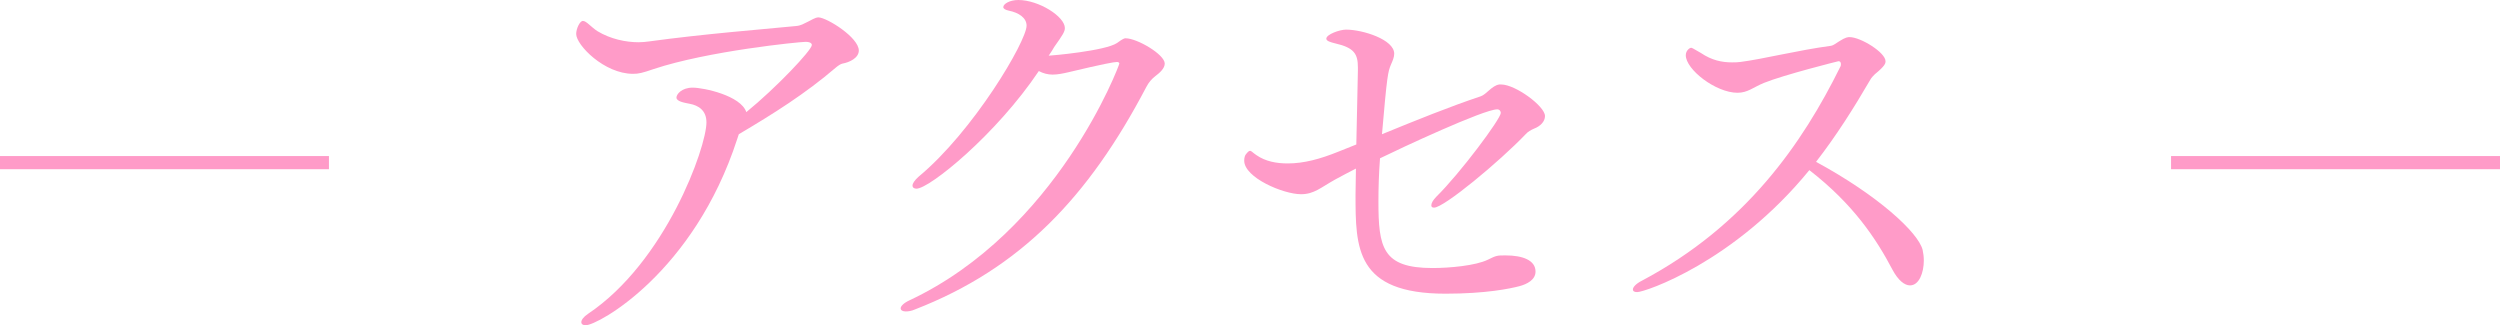 <?xml version="1.0" encoding="UTF-8"?><svg id="Layer_2" xmlns="http://www.w3.org/2000/svg" viewBox="0 0 190 24.72"><defs><style>.cls-1{fill:#ff9bc8;}.cls-2{fill:none;stroke:#ff9bc8;stroke-miterlimit:10;}</style></defs><g id="other"><line class="cls-2" y1="12.36" x2="25" y2="12.36"/><line class="cls-2" x1="165" y1="12.36" x2="190" y2="12.36"/><path class="cls-1" d="m65.27,3.84c0,.57-.72.9-1.23.99-.15.03-.33.15-.51.3-2.31,1.98-4.74,3.51-7.38,5.07-.03.12-.09.24-.12.36-3.3,10.17-10.59,14.16-11.52,14.16-.21,0-.33-.09-.33-.24s.15-.39.51-.63c5.91-3.96,9-12.66,9-14.55,0-.93-.63-1.29-1.26-1.41-.45-.09-1.02-.18-1.02-.48,0-.24.39-.75,1.23-.75s3.66.6,4.08,1.86c2.25-1.83,4.98-4.71,4.98-5.1,0-.12-.12-.24-.48-.24-.45,0-7.41.69-11.55,2.07-.87.3-1.14.36-1.56.36-2.19,0-4.32-2.19-4.32-3.03,0-.39.27-.99.51-.99.27,0,.6.45,1.11.78.99.6,2.16.84,3.12.84.3,0,.54-.03.78-.06,4.14-.57,8.73-.93,11.16-1.17.42-.03.6-.18.93-.33.21-.09.54-.33.81-.33.66.03,3.06,1.53,3.06,2.52Z"/><path class="cls-1" d="m88.52,4.83c0,.36-.36.69-.72.96-.27.21-.51.48-.69.84-4.38,8.34-9.54,13.77-17.58,16.89-.27.12-.51.15-.69.15-.24,0-.39-.09-.39-.24s.21-.39.66-.6c11.25-5.28,15.96-17.88,15.96-18,0-.06-.06-.12-.18-.12-.21,0-1.05.15-3.69.78-.39.09-.81.18-1.2.18-.36,0-.72-.09-1.05-.27-3.24,4.83-8.31,8.94-9.3,8.94-.18,0-.3-.09-.3-.24s.15-.39.45-.66c4.2-3.48,8.22-10.32,8.22-11.49,0-.6-.6-.99-1.35-1.14-.27-.06-.42-.15-.42-.27,0-.24.48-.54,1.14-.54,1.56,0,3.54,1.26,3.54,2.13,0,.27-.15.51-.81,1.44-.06.09-.12.21-.18.3l-.24.36c.18,0,4.29-.36,5.19-.96.12-.09.45-.33.6-.36h.06c.87,0,2.97,1.23,2.97,1.92Z"/><path class="cls-1" d="m117.42,8.82c0,.42-.36.78-.84.96-.21.09-.48.24-.63.42-2.01,2.1-6.21,5.58-6.96,5.58-.15,0-.21-.06-.21-.18,0-.15.12-.39.39-.66,1.8-1.77,4.89-5.91,4.89-6.36,0-.12-.09-.27-.27-.27-1.02,0-7.32,2.94-8.91,3.72-.09,1.2-.12,2.28-.12,3.27,0,3.51.3,5.07,4.11,5.07,1.29,0,3.27-.18,4.2-.63.66-.33.72-.33,1.35-.33,1.29,0,2.28.36,2.28,1.23,0,.63-.66.96-1.23,1.11-.69.18-2.52.57-5.61.57-6.84,0-6.84-3.48-6.84-7.53,0-.63.03-1.29.03-1.98-.54.27-1.08.57-1.59.84-1.08.6-1.59,1.11-2.58,1.11-1.35,0-4.32-1.26-4.32-2.55,0-.24.06-.42.15-.51.12-.15.21-.24.3-.24s.21.15.48.33c.69.48,1.53.63,2.37.63,1.23,0,2.46-.33,3.87-.9l1.35-.54c.03-1.8.09-3.72.12-5.61v-.24c0-1.02-.27-1.5-1.71-1.83-.36-.09-.69-.18-.69-.36,0-.33,1.02-.69,1.5-.69,1.26,0,3.66.75,3.66,1.83,0,.27-.12.54-.24.81-.24.57-.3.81-.69,5.31,2.64-1.08,5.16-2.1,7.5-2.88.45-.15.84-.81,1.41-.9h.15c1.08,0,3.33,1.65,3.33,2.4Z"/><path class="cls-1" d="m146.21,19.8c0,.93-.36,1.89-1.05,1.89-.42,0-.9-.39-1.32-1.17-1.26-2.4-3-5.01-6.33-7.59-5.73,7.02-12.51,9.27-13.08,9.27-.21,0-.33-.06-.33-.21s.21-.42.69-.66c7.92-4.2,12.21-10.47,15.06-16.23.06-.09.06-.18.06-.24,0-.15-.09-.21-.18-.21-.03,0-4.2,1.05-5.67,1.65-.81.33-1.23.75-2.01.75-1.65,0-3.93-1.77-3.93-2.85,0-.39.33-.57.39-.57.09,0,.12.03.75.39.84.57,1.62.72,2.37.72.21,0,.42,0,.63-.03,1.68-.21,4.41-.9,6.9-1.23.18-.03.36-.18.6-.33.51-.33.69-.33.81-.33.84,0,2.73,1.17,2.73,1.83,0,.15,0,.33-.81.99-.09.09-.27.27-.33.39-1.26,2.16-2.58,4.26-4.14,6.27,4.71,2.55,7.77,5.37,8.1,6.69.06.27.09.54.09.81Z"/></g></svg>